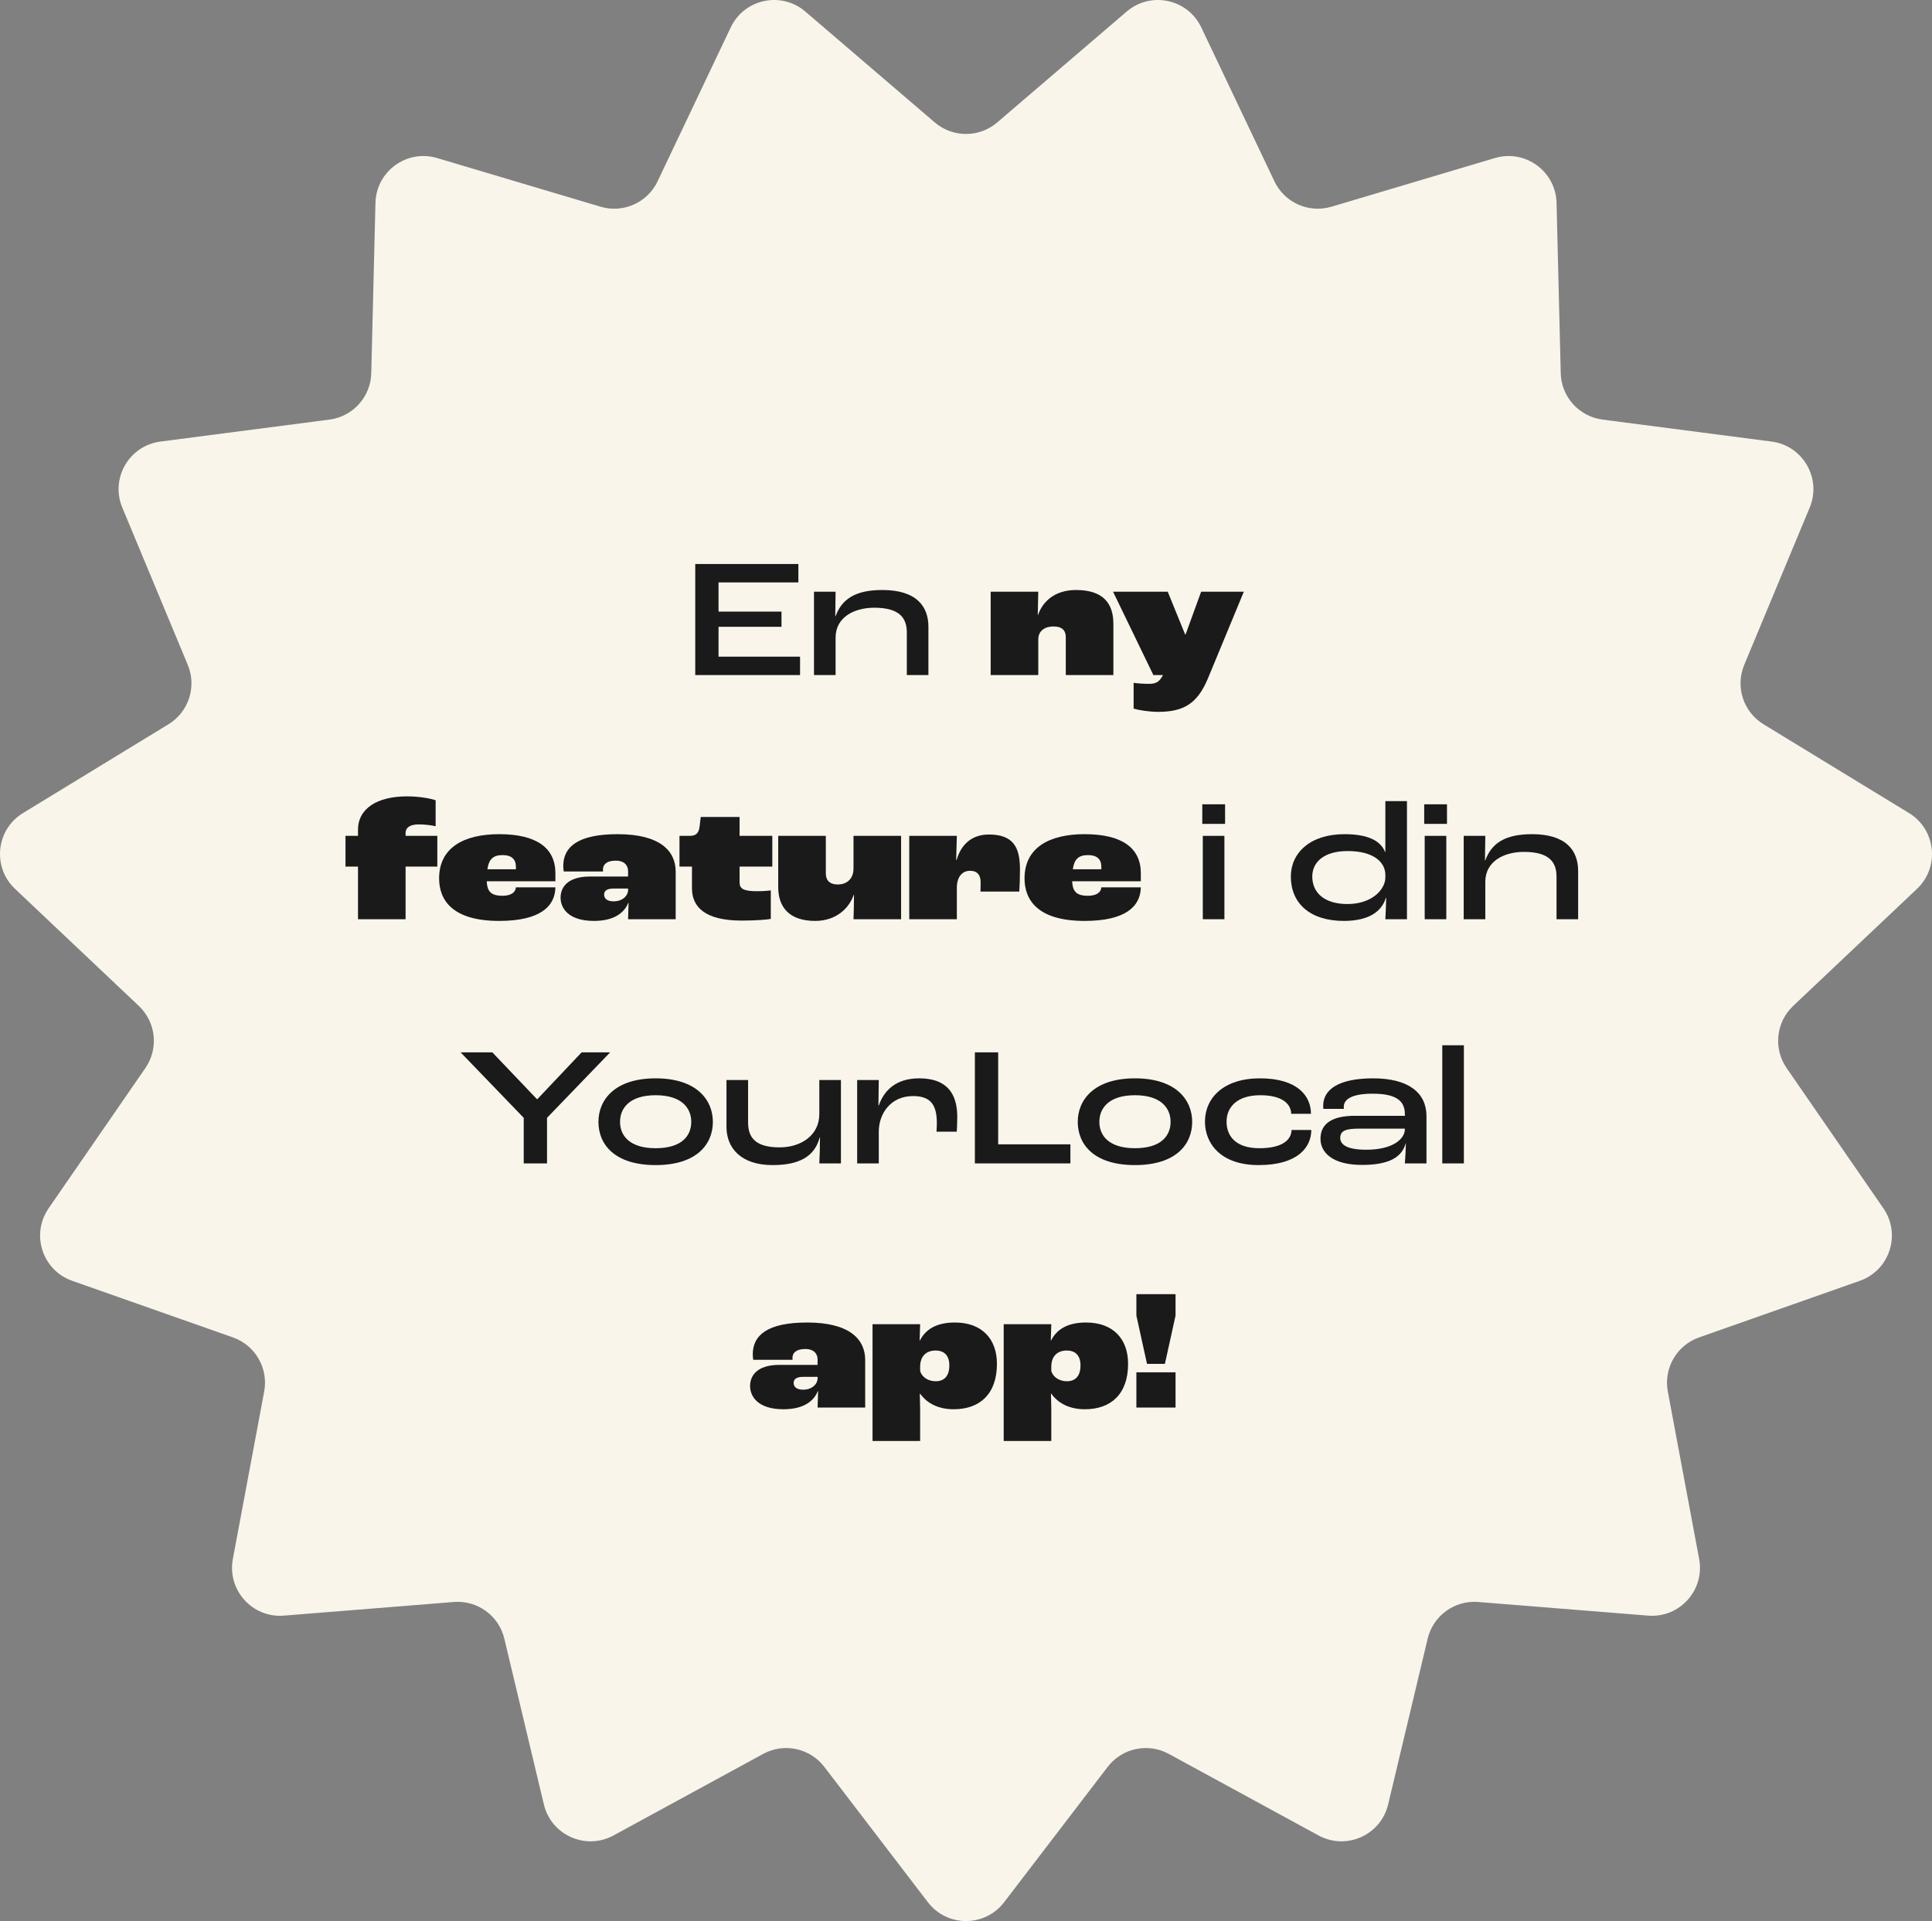 <svg xmlns="http://www.w3.org/2000/svg" width="538" height="535" viewBox="0 0 538 535" fill="none"><rect x="0" y="0" width="538" height="535" fill="#808080" stroke="none"/><path d="M258.382 529.755C263.732 536.748 274.268 536.748 279.618 529.755L308.455 492.064C312.459 486.83 319.683 485.295 325.47 488.448L367.151 511.157C374.884 515.37 384.508 511.086 386.551 502.522L397.558 456.365C399.087 449.955 405.061 445.617 411.631 446.144L458.948 449.942C467.727 450.647 474.776 442.821 473.158 434.167L464.433 387.524C463.221 381.048 466.913 374.655 473.13 372.465L517.901 356.697C526.208 353.772 529.464 343.755 524.464 336.508L497.515 297.445C493.773 292.021 494.545 284.68 499.333 280.152L533.818 247.544C540.216 241.494 539.115 231.02 531.598 226.432L491.085 201.703C485.459 198.269 483.177 191.249 485.709 185.166L503.945 141.356C507.328 133.227 502.06 124.107 493.327 122.972L446.254 116.853C439.718 116.003 434.777 110.518 434.615 103.931L433.448 56.494C433.231 47.693 424.708 41.503 416.267 44.016L370.775 57.566C364.458 59.447 357.712 56.445 354.883 50.493L334.516 7.632C330.737 -0.32 320.432 -2.51 313.744 3.219L277.698 34.093C272.692 38.38 265.308 38.38 260.302 34.093L224.256 3.219C217.568 -2.51 207.263 -0.32 203.484 7.632L183.117 50.493C180.288 56.445 173.542 59.447 167.225 57.566L121.733 44.016C113.292 41.503 104.769 47.693 104.552 56.494L103.386 103.931C103.223 110.518 98.282 116.003 91.746 116.853L44.673 122.972C35.94 124.107 30.672 133.227 34.055 141.356L52.291 185.166C54.823 191.249 52.541 198.269 46.915 201.703L6.402 226.432C-1.115 231.02 -2.216 241.494 4.182 247.544L38.667 280.152C43.456 284.68 44.227 292.021 40.485 297.445L13.536 336.508C8.536 343.755 11.792 353.772 20.099 356.697L64.87 372.465C71.087 374.655 74.779 381.048 73.567 387.524L64.843 434.167C63.224 442.821 70.273 450.647 79.052 449.942L126.369 446.144C132.939 445.617 138.913 449.955 140.442 456.365L151.449 502.522C153.492 511.086 163.116 515.37 170.85 511.157L212.53 488.448C218.317 485.295 225.541 486.83 229.545 492.064L258.382 529.755Z" fill="#F9F5EB"></path><path d="M193.603 188H222.79V182.877H200.089V174.558H217.62V170.328H200.089V162.197H222.32V157.074H193.603V188Z" fill="#1A1A1A"></path><path d="M226.67 188H232.686V177.566C232.686 171.926 237.809 169.247 243.449 169.247C250.405 169.247 252.52 172.02 252.52 176.156V188H258.536V174.558C258.536 168.871 255.199 164.312 245.705 164.312C238.185 164.312 234.425 166.85 232.686 171.597H232.592L232.686 164.782H226.67V188Z" fill="#1A1A1A"></path><path d="M275.871 188H289.125V178.083C289.125 175.545 291.146 174.464 293.308 174.464C295.893 174.464 296.786 175.686 296.786 177.472V188H310.04V173.712C310.04 168.166 307.314 164.312 299.653 164.312C293.543 164.312 290.3 167.696 289.078 171.221H288.984L289.125 164.782H275.871V188Z" fill="#1A1A1A"></path><path d="M322.493 198.246C329.59 198.246 333.444 195.99 336.405 188.846L346.369 164.782H334.478L330.154 176.673H330.013L325.172 164.782H309.944L321.177 188H323.856C322.916 189.692 322.164 190.444 320.049 190.444C318.263 190.444 316.524 190.303 315.678 190.162V197.353C317.135 197.776 319.955 198.246 322.493 198.246Z" fill="#1A1A1A"></path><path d="M99.689 256H112.943V241.336H121.779V232.782H112.943V232.03C112.943 230.385 114.306 229.586 116.656 229.586C118.348 229.586 120.369 229.868 121.309 230.103V222.865C119.946 222.395 116.844 221.784 113.366 221.784C105.141 221.784 99.689 225.074 99.689 231.137V232.782H96.211V241.336H99.689V256Z" fill="#1A1A1A"></path><path d="M154.662 243.216C154.662 236.119 149.398 232.312 139.011 232.312C128.953 232.312 122.279 236.213 122.279 244.626C122.279 250.595 125.898 256.47 139.011 256.47C150.338 256.47 154.568 252.475 154.662 247.117H143.664C143.57 248.433 142.442 249.467 139.904 249.467C136.473 249.467 135.674 248.01 135.533 245.425H154.662V243.216ZM143.664 242.088H135.721C136.144 239.221 137.366 238.14 139.951 238.14C142.489 238.14 143.664 239.315 143.664 241.383V242.088Z" fill="#1A1A1A"></path><path d="M165.407 256.47C171.141 256.47 173.914 254.073 174.948 251.441H175.042L174.901 256H188.155V242.746C188.155 236.965 183.784 232.312 171.987 232.312C160.895 232.312 156.853 235.884 156.853 241.148C156.853 241.759 156.9 242.37 156.994 242.699H167.945C167.898 242.511 167.898 242.323 167.898 242.229C167.898 240.678 169.026 239.691 171.47 239.691C173.914 239.691 174.901 241.054 174.901 242.605V244.109H164.279C157.934 244.109 156.101 247.211 156.101 249.984C156.101 252.898 158.263 256.47 165.407 256.47ZM170.859 251.018C168.932 251.018 168.227 250.125 168.227 249.138C168.227 248.104 168.979 247.446 170.906 247.446H174.901V248.01C174.807 249.514 173.35 251.018 170.859 251.018Z" fill="#1A1A1A"></path><path d="M206.51 256.376C210.787 256.376 213.748 256.094 214.641 255.906V247.963C214.077 248.057 212.667 248.198 210.834 248.198C206.98 248.198 205.946 247.493 205.946 245.707V241.336H215.064V232.782H205.946V227.518H195.136L194.807 230.244C194.572 232.171 193.679 232.782 192.034 232.782H189.214V241.336H192.692V247.399C192.692 252.569 196.311 256.376 206.51 256.376Z" fill="#1A1A1A"></path><path d="M227.004 256.47C232.832 256.47 236.451 252.945 237.72 249.232H237.814C237.814 251.723 237.72 254.402 237.673 256H250.927V232.782H237.673V241.9C237.673 244.72 235.84 246.318 233.302 246.318C230.858 246.318 229.965 245.002 229.965 243.216V232.782H216.711V247.07C216.711 252.757 219.907 256.47 227.004 256.47Z" fill="#1A1A1A"></path><path d="M253.197 256H266.451V247.258C266.451 244.203 267.955 242.511 270.117 242.511C272.232 242.511 273.078 243.78 273.078 245.707L273.031 248.292H283.841C283.935 246.929 284.029 244.391 284.029 242.088C284.029 236.072 282.243 232.406 275.381 232.406C270.211 232.406 267.485 235.649 266.404 239.456H266.263L266.451 232.782H253.197V256Z" fill="#1A1A1A"></path><path d="M317.684 243.216C317.684 236.119 312.42 232.312 302.033 232.312C291.975 232.312 285.301 236.213 285.301 244.626C285.301 250.595 288.92 256.47 302.033 256.47C313.36 256.47 317.59 252.475 317.684 247.117H306.686C306.592 248.433 305.464 249.467 302.926 249.467C299.495 249.467 298.696 248.01 298.555 245.425H317.684V243.216ZM306.686 242.088H298.743C299.166 239.221 300.388 238.14 302.973 238.14C305.511 238.14 306.686 239.315 306.686 241.383V242.088Z" fill="#1A1A1A"></path><path d="M334.8 229.445H341.145V223.993H334.8V229.445ZM334.941 256H340.957V232.782H334.941V256Z" fill="#1A1A1A"></path><path d="M374.215 256.47C381.171 256.47 384.79 253.838 385.918 250.031H386.012C385.965 251.958 385.871 254.308 385.777 256H391.793V223.1H385.777V237.341H385.73C384.508 234.145 380.936 232.312 374.403 232.312C364.768 232.312 359.457 237.576 359.457 244.109C359.457 251.582 364.815 256.47 374.215 256.47ZM375.202 251.77C369.045 251.77 365.426 248.809 365.426 244.109C365.426 240.067 368.716 237.012 375.249 237.012C382.393 237.012 385.777 240.02 385.777 243.686V244.391C385.777 247.54 382.252 251.77 375.202 251.77Z" fill="#1A1A1A"></path><path d="M396.592 229.445H402.937V223.993H396.592V229.445ZM396.733 256H402.749V232.782H396.733V256Z" fill="#1A1A1A"></path><path d="M407.593 256H413.609V245.566C413.609 239.926 418.732 237.247 424.372 237.247C431.328 237.247 433.443 240.02 433.443 244.156V256H439.459V242.558C439.459 236.871 436.122 232.312 426.628 232.312C419.108 232.312 415.348 234.85 413.609 239.597H413.515L413.609 232.782H407.593V256Z" fill="#1A1A1A"></path><path d="M145.841 324H152.327V311.31L169.905 293.074H161.962L149.648 306.093H149.507L137.099 293.074H128.263L145.841 311.31V324Z" fill="#1A1A1A"></path><path d="M182.578 324.47C194.093 324.47 198.511 318.595 198.511 312.438C198.511 306.328 193.999 300.312 182.578 300.312C171.157 300.312 166.645 306.328 166.645 312.438C166.645 318.595 171.016 324.47 182.578 324.47ZM182.578 319.77C175.293 319.77 172.661 316.245 172.661 312.438C172.661 308.584 175.34 305.012 182.578 305.012C189.816 305.012 192.495 308.584 192.495 312.438C192.495 316.292 189.863 319.77 182.578 319.77Z" fill="#1A1A1A"></path><path d="M215.134 324.47C222.654 324.47 226.837 322.026 228.247 316.809H228.341C228.341 319.206 228.247 322.308 228.153 324H234.169V300.782H228.153V310.276C228.153 316.151 223.077 319.535 217.108 319.535C210.481 319.535 208.319 316.903 208.319 312.626V300.782H202.303V313.895C202.303 319.488 206.11 324.47 215.134 324.47Z" fill="#1A1A1A"></path><path d="M238.695 324H244.711V315.211C244.711 310.041 248.095 305.247 254.252 305.247C259.234 305.247 260.879 307.785 260.879 312.767C260.879 313.613 260.832 314.6 260.785 315.164H266.425C266.472 314.412 266.566 312.814 266.566 311.028C266.566 304.542 263.652 300.312 255.991 300.312C249.458 300.312 246.168 303.696 244.711 307.879H244.617L244.711 300.782H238.695V324Z" fill="#1A1A1A"></path><path d="M271.471 324H298.073V318.689H277.957V293.074H271.471V324Z" fill="#1A1A1A"></path><path d="M316.053 324.47C327.568 324.47 331.986 318.595 331.986 312.438C331.986 306.328 327.474 300.312 316.053 300.312C304.632 300.312 300.12 306.328 300.12 312.438C300.12 318.595 304.491 324.47 316.053 324.47ZM316.053 319.77C308.768 319.77 306.136 316.245 306.136 312.438C306.136 308.584 308.815 305.012 316.053 305.012C323.291 305.012 325.97 308.584 325.97 312.438C325.97 316.292 323.338 319.77 316.053 319.77Z" fill="#1A1A1A"></path><path d="M350.489 324.47C361.346 324.47 365.153 319.535 365.153 314.694H359.654C359.607 317.326 357.257 319.77 350.724 319.77C344.003 319.77 341.559 316.292 341.559 312.391C341.559 308.255 344.567 305.012 350.959 305.012C357.21 305.012 359.513 307.55 359.56 310.182H365.059C365.059 305.153 361.205 300.312 350.865 300.312C340.666 300.312 335.543 305.811 335.543 312.391C335.543 318.266 339.726 324.47 350.489 324.47Z" fill="#1A1A1A"></path><path d="M379.274 324.423C387.076 324.423 390.413 322.12 391.447 318.407H391.494C391.447 320.005 391.353 322.402 391.212 324H397.228V310.84C397.228 304.354 392.246 300.312 382.376 300.312C372.694 300.312 368.464 303.461 368.464 307.973C368.464 308.067 368.464 308.396 368.511 308.819H374.245C374.198 308.537 374.198 308.396 374.198 308.255C374.198 306.281 376.172 304.589 382.235 304.589C388.627 304.589 391.212 306.469 391.212 310.276V310.746H377.253C371.425 310.746 367.712 312.626 367.712 317.138C367.712 320.804 370.814 324.423 379.274 324.423ZM380.449 320.193C374.527 320.193 373.211 318.454 373.211 316.903C373.211 314.694 375.138 314.318 378.663 314.318H391.212V314.459C391.212 317.185 387.875 320.193 380.449 320.193Z" fill="#1A1A1A"></path><path d="M401.629 324H407.645V291.1H401.629V324Z" fill="#1A1A1A"></path><path d="M218.18 392.47C223.914 392.47 226.687 390.073 227.721 387.441H227.815L227.674 392H240.928V378.746C240.928 372.965 236.557 368.312 224.76 368.312C213.668 368.312 209.626 371.884 209.626 377.148C209.626 377.759 209.673 378.37 209.767 378.699H220.718C220.671 378.511 220.671 378.323 220.671 378.229C220.671 376.678 221.799 375.691 224.243 375.691C226.687 375.691 227.674 377.054 227.674 378.605V380.109H217.052C210.707 380.109 208.874 383.211 208.874 385.984C208.874 388.898 211.036 392.47 218.18 392.47ZM223.632 387.018C221.705 387.018 221 386.125 221 385.138C221 384.104 221.752 383.446 223.679 383.446H227.674V384.01C227.58 385.514 226.123 387.018 223.632 387.018Z" fill="#1A1A1A"></path><path d="M242.974 401.306H256.228V392.376C256.228 391.295 256.134 389.039 256.134 388.146H256.228C257.638 390.12 260.458 392.47 265.581 392.47C272.819 392.47 277.613 388.24 277.613 379.827C277.613 372.871 273.43 368.312 265.91 368.312C260.599 368.312 257.685 370.333 256.181 373.294H256.087L256.228 368.782H242.974V401.306ZM260.552 384.668C258.249 384.668 256.604 383.305 256.228 381.801V380.579C256.275 377.524 258.061 376.114 260.552 376.114C263.043 376.114 264.359 377.618 264.359 380.25C264.359 383.164 262.996 384.668 260.552 384.668Z" fill="#1A1A1A"></path><path d="M279.498 401.306H292.752V392.376C292.752 391.295 292.658 389.039 292.658 388.146H292.752C294.162 390.12 296.982 392.47 302.105 392.47C309.343 392.47 314.137 388.24 314.137 379.827C314.137 372.871 309.954 368.312 302.434 368.312C297.123 368.312 294.209 370.333 292.705 373.294H292.611L292.752 368.782H279.498V401.306ZM297.076 384.668C294.773 384.668 293.128 383.305 292.752 381.801V380.579C292.799 377.524 294.585 376.114 297.076 376.114C299.567 376.114 300.883 377.618 300.883 380.25C300.883 383.164 299.52 384.668 297.076 384.668Z" fill="#1A1A1A"></path><path d="M319.406 379.827H324.389L327.35 366.385V360.416H316.445V366.385L319.406 379.827ZM316.445 392H327.35V382.177H316.445V392Z" fill="#1A1A1A"></path></svg>